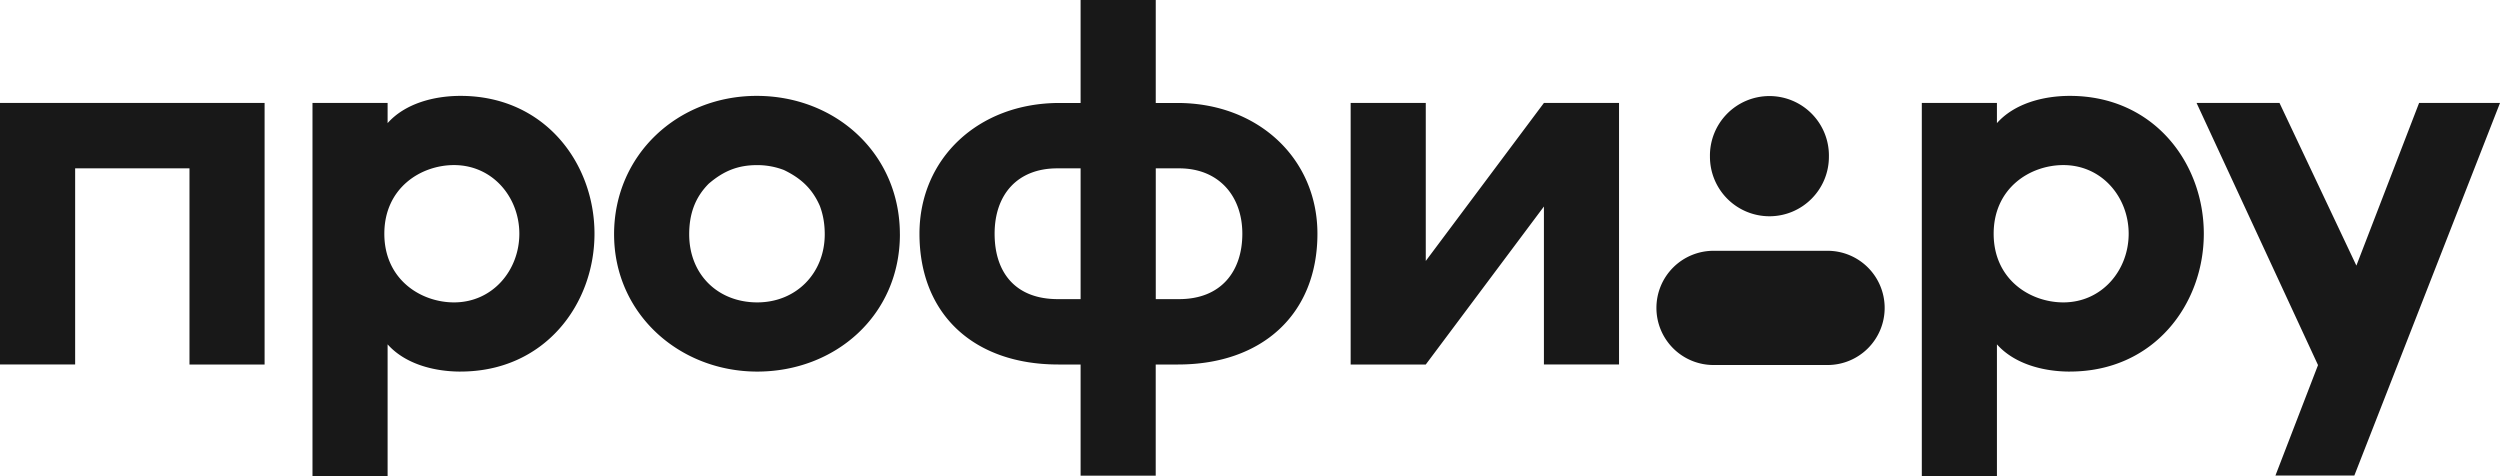 <svg xmlns="http://www.w3.org/2000/svg" width="210" height="40" fill="#181818">
  <path d="M203.204 8.649H210l-12.234 31.293h-6.628l3.576-9.274-10.202-22.02h6.966l6.458 13.663 5.268-13.662ZM173.87 31.213c-2.241 0-4.664-.642-6.128-2.288V40h-6.31V8.649h6.31v1.693c1.464-1.648 3.887-2.288 6.128-2.288 7.043 0 11.25 5.63 11.25 11.579 0 5.948-4.207 11.578-11.25 11.578v.002Zm-.549-17.346c-2.79 0-5.854 1.922-5.854 5.767 0 3.845 3.064 5.767 5.854 5.767 3.247 0 5.487-2.7 5.487-5.767s-2.241-5.767-5.487-5.767Zm-15.01 11.997a4.794 4.794 0 0 1-4.793 4.797h-9.586a4.795 4.795 0 0 1-4.792-4.797 4.795 4.795 0 0 1 4.792-4.797h9.586a4.795 4.795 0 0 1 4.793 4.797Zm-14.675-12.698a4.997 4.997 0 1 1 9.992 0c0 2.76-2.236 5-4.996 5a4.998 4.998 0 0 1-4.996-5Zm-30.181-4.517h6.31V21.92l9.924-13.272h6.31v21.969h-6.31V17.346l-9.924 13.272h-6.31V8.648ZM90.773 0h6.31v8.65h1.829c6.768 0 11.752 4.669 11.752 10.984 0 6.774-4.665 10.984-11.707 10.984H97.08v9.337h-6.31v-9.337h-1.875c-7.088 0-11.66-4.21-11.66-10.984 0-6.315 4.939-10.984 11.752-10.984h1.783V0h.002Zm-1.967 14.142c-3.339 0-5.259 2.197-5.259 5.492s1.784 5.492 5.304 5.492h1.92V14.142h-1.966.001Zm8.279 0v10.984h1.966c3.521 0 5.305-2.335 5.305-5.492s-1.967-5.492-5.305-5.492h-1.966ZM75.592 19.68c0 6.82-5.443 11.533-11.982 11.533-6.54 0-12.027-4.852-12.027-11.534s5.35-11.625 11.98-11.625c6.63 0 12.027 4.852 12.027 11.625h.002Zm-16.053-4.256c-1.189 1.19-1.647 2.608-1.647 4.257 0 3.387 2.423 5.72 5.716 5.72 3.292 0 5.67-2.472 5.67-5.72 0-.87-.136-1.649-.41-2.38-.64-1.465-1.601-2.335-3.018-3.02a6.26 6.26 0 0 0-2.242-.412c-1.647 0-2.836.503-4.07 1.557l.002-.002ZM38.688 31.213c-2.242 0-4.665-.642-6.129-2.288V40h-6.31V8.649h6.31v1.693c1.464-1.648 3.887-2.288 6.129-2.288 7.042 0 11.249 5.63 11.249 11.579 0 5.948-4.207 11.578-11.25 11.578v.002Zm-.55-17.346c-2.79 0-5.854 1.922-5.854 5.767 0 3.845 3.065 5.767 5.854 5.767 3.248 0 5.487-2.7 5.487-5.767s-2.241-5.767-5.487-5.767ZM22.226 8.649v21.969h-6.31V14.14H6.312v16.477H0V8.648h22.226Z"/>
</svg>